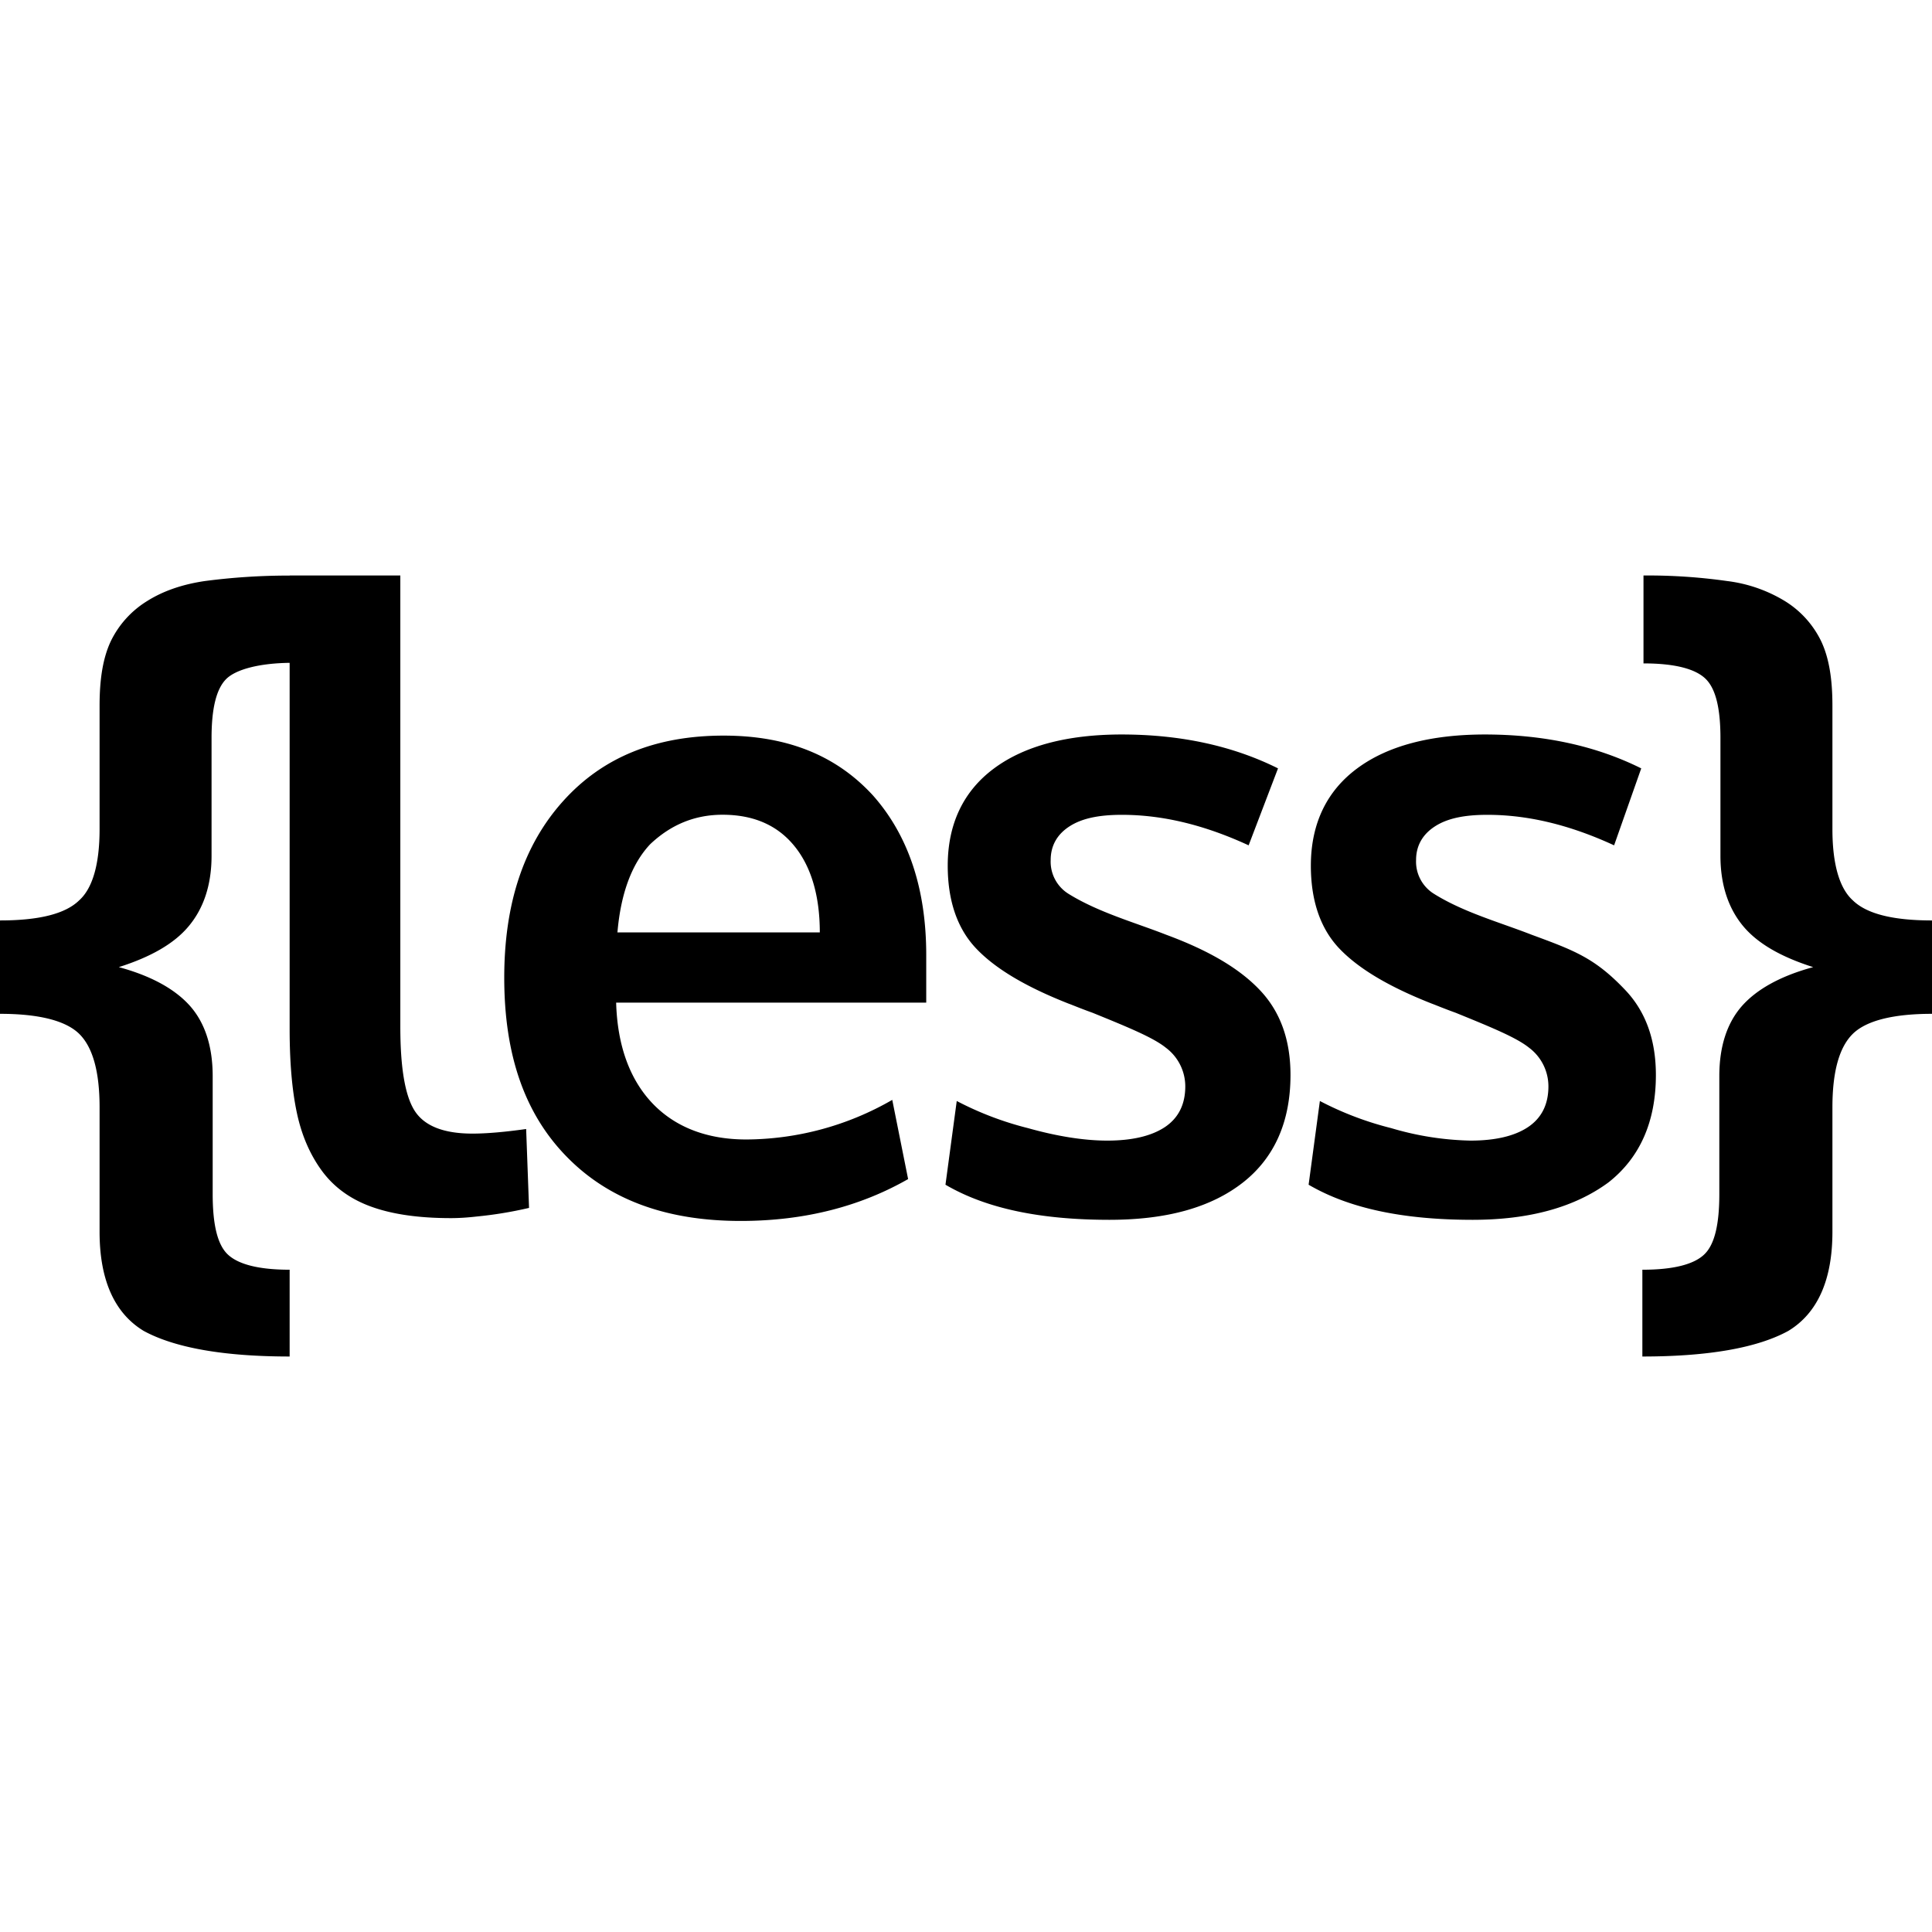 <?xml version="1.0" encoding="utf-8"?>
<!-- Generator: www.svgicons.com -->
<svg xmlns="http://www.w3.org/2000/svg" width="800" height="800" viewBox="0 0 24 24">
<path fill="currentColor" d="M3.598 7.15a8 8 0 0 0-1.054.068q-.421.062-.717.249a1.2 1.2 0 0 0-.45.497c-.098.208-.14.47-.14.802V10.3c0 .428-.084.732-.253.884c-.169.166-.492.25-.984.25v1.16c.478 0 .815.083.984.249q.253.249.253.912v1.548c0 .594.183 1.009.548 1.23c.38.207.984.318 1.813.318v-1.078c-.393 0-.646-.07-.773-.194c-.126-.124-.183-.373-.183-.746v-1.465c0-.373-.098-.663-.28-.87c-.184-.208-.479-.374-.886-.484c.393-.125.688-.29.871-.512c.183-.22.281-.511.281-.87V9.167c0-.36.057-.608.183-.733c.122-.12.412-.195.787-.2v4.547q0 .624.09 1.044q.089.419.314.724q.226.304.616.443q.39.14.984.14q.147 0 .32-.02a5 5 0 0 0 .65-.107l-.036-.98q-.405.057-.667.057q-.529 0-.713-.276q-.183-.275-.183-1.051V7.149H3.598zm16.818-.001v1.092c.393 0 .647.069.773.193c.127.125.183.373.183.733v1.465c0 .359.098.65.28.87c.184.222.479.387.872.512c-.407.11-.702.276-.885.483c-.183.208-.281.498-.281.871v1.465c0 .373-.057.622-.183.746c-.126.125-.38.194-.773.194v1.078c.83 0 1.434-.11 1.813-.318c.365-.221.548-.636.548-1.23v-1.548q0-.663.253-.912c.169-.166.506-.249.984-.249v-1.16c-.492 0-.815-.084-.984-.25c-.168-.151-.253-.456-.253-.884V8.766c0-.332-.042-.594-.14-.801a1.2 1.2 0 0 0-.45-.498a1.8 1.8 0 0 0-.717-.249a7 7 0 0 0-1.04-.069m-6.479 1.975c-.675 0-1.209.14-1.588.421c-.38.281-.576.689-.576 1.209c0 .422.112.773.351 1.026s.618.478 1.152.688c.043.015.14.057.296.113c.45.183.758.31.913.436a.6.6 0 0 1 .239.478q0 .336-.253.506q-.254.168-.717.168c-.295 0-.632-.056-.984-.155a4 4 0 0 1-.885-.337l-.14 1.04c.505.296 1.18.436 2.037.436c.717 0 1.265-.155 1.659-.464c.393-.309.59-.759.59-1.335q0-.654-.38-1.054c-.252-.267-.632-.492-1.166-.689c-.382-.15-.84-.277-1.209-.506a.47.47 0 0 1-.224-.421c0-.183.084-.324.239-.422s.365-.14.646-.14c.506 0 1.026.126 1.574.379l.365-.956q-.843-.42-1.939-.421m4.512 0c-.675 0-1.21.14-1.589.421c-.38.281-.576.689-.576 1.209c0 .422.112.773.351 1.026c.24.253.619.478 1.153.688c.042.015.14.057.295.113c.45.183.759.31.914.436a.6.6 0 0 1 .238.478q0 .336-.253.506q-.252.168-.716.168a3.7 3.7 0 0 1-.984-.155a4 4 0 0 1-.886-.337l-.14 1.04c.506.296 1.18.436 2.038.436q1.054 0 1.686-.464c.394-.309.59-.759.59-1.335q0-.654-.379-1.054c-.379-.4-.632-.492-1.166-.689c-.392-.153-.842-.277-1.209-.506a.47.47 0 0 1-.225-.421c0-.183.085-.324.24-.422s.364-.14.646-.14c.506 0 1.026.126 1.574.379l.337-.956q-.843-.42-1.94-.421zm-9.46.014c-.842 0-1.503.267-1.995.815s-.73 1.279-.73 2.192c0 .956.252 1.687.772 2.22c.52.535 1.237.802 2.165.802c.8 0 1.49-.183 2.08-.52l-.197-.984a3.66 3.66 0 0 1-1.813.492c-.492 0-.886-.155-1.167-.45c-.28-.295-.435-.716-.45-1.25h3.852v-.591c0-.829-.225-1.49-.661-1.982c-.45-.491-1.054-.744-1.855-.744zm-.013.983q.57 0 .885.38c.211.253.323.618.323 1.082H7.67c.042-.492.182-.857.407-1.096c.253-.239.548-.366.9-.366Z"/>
</svg>